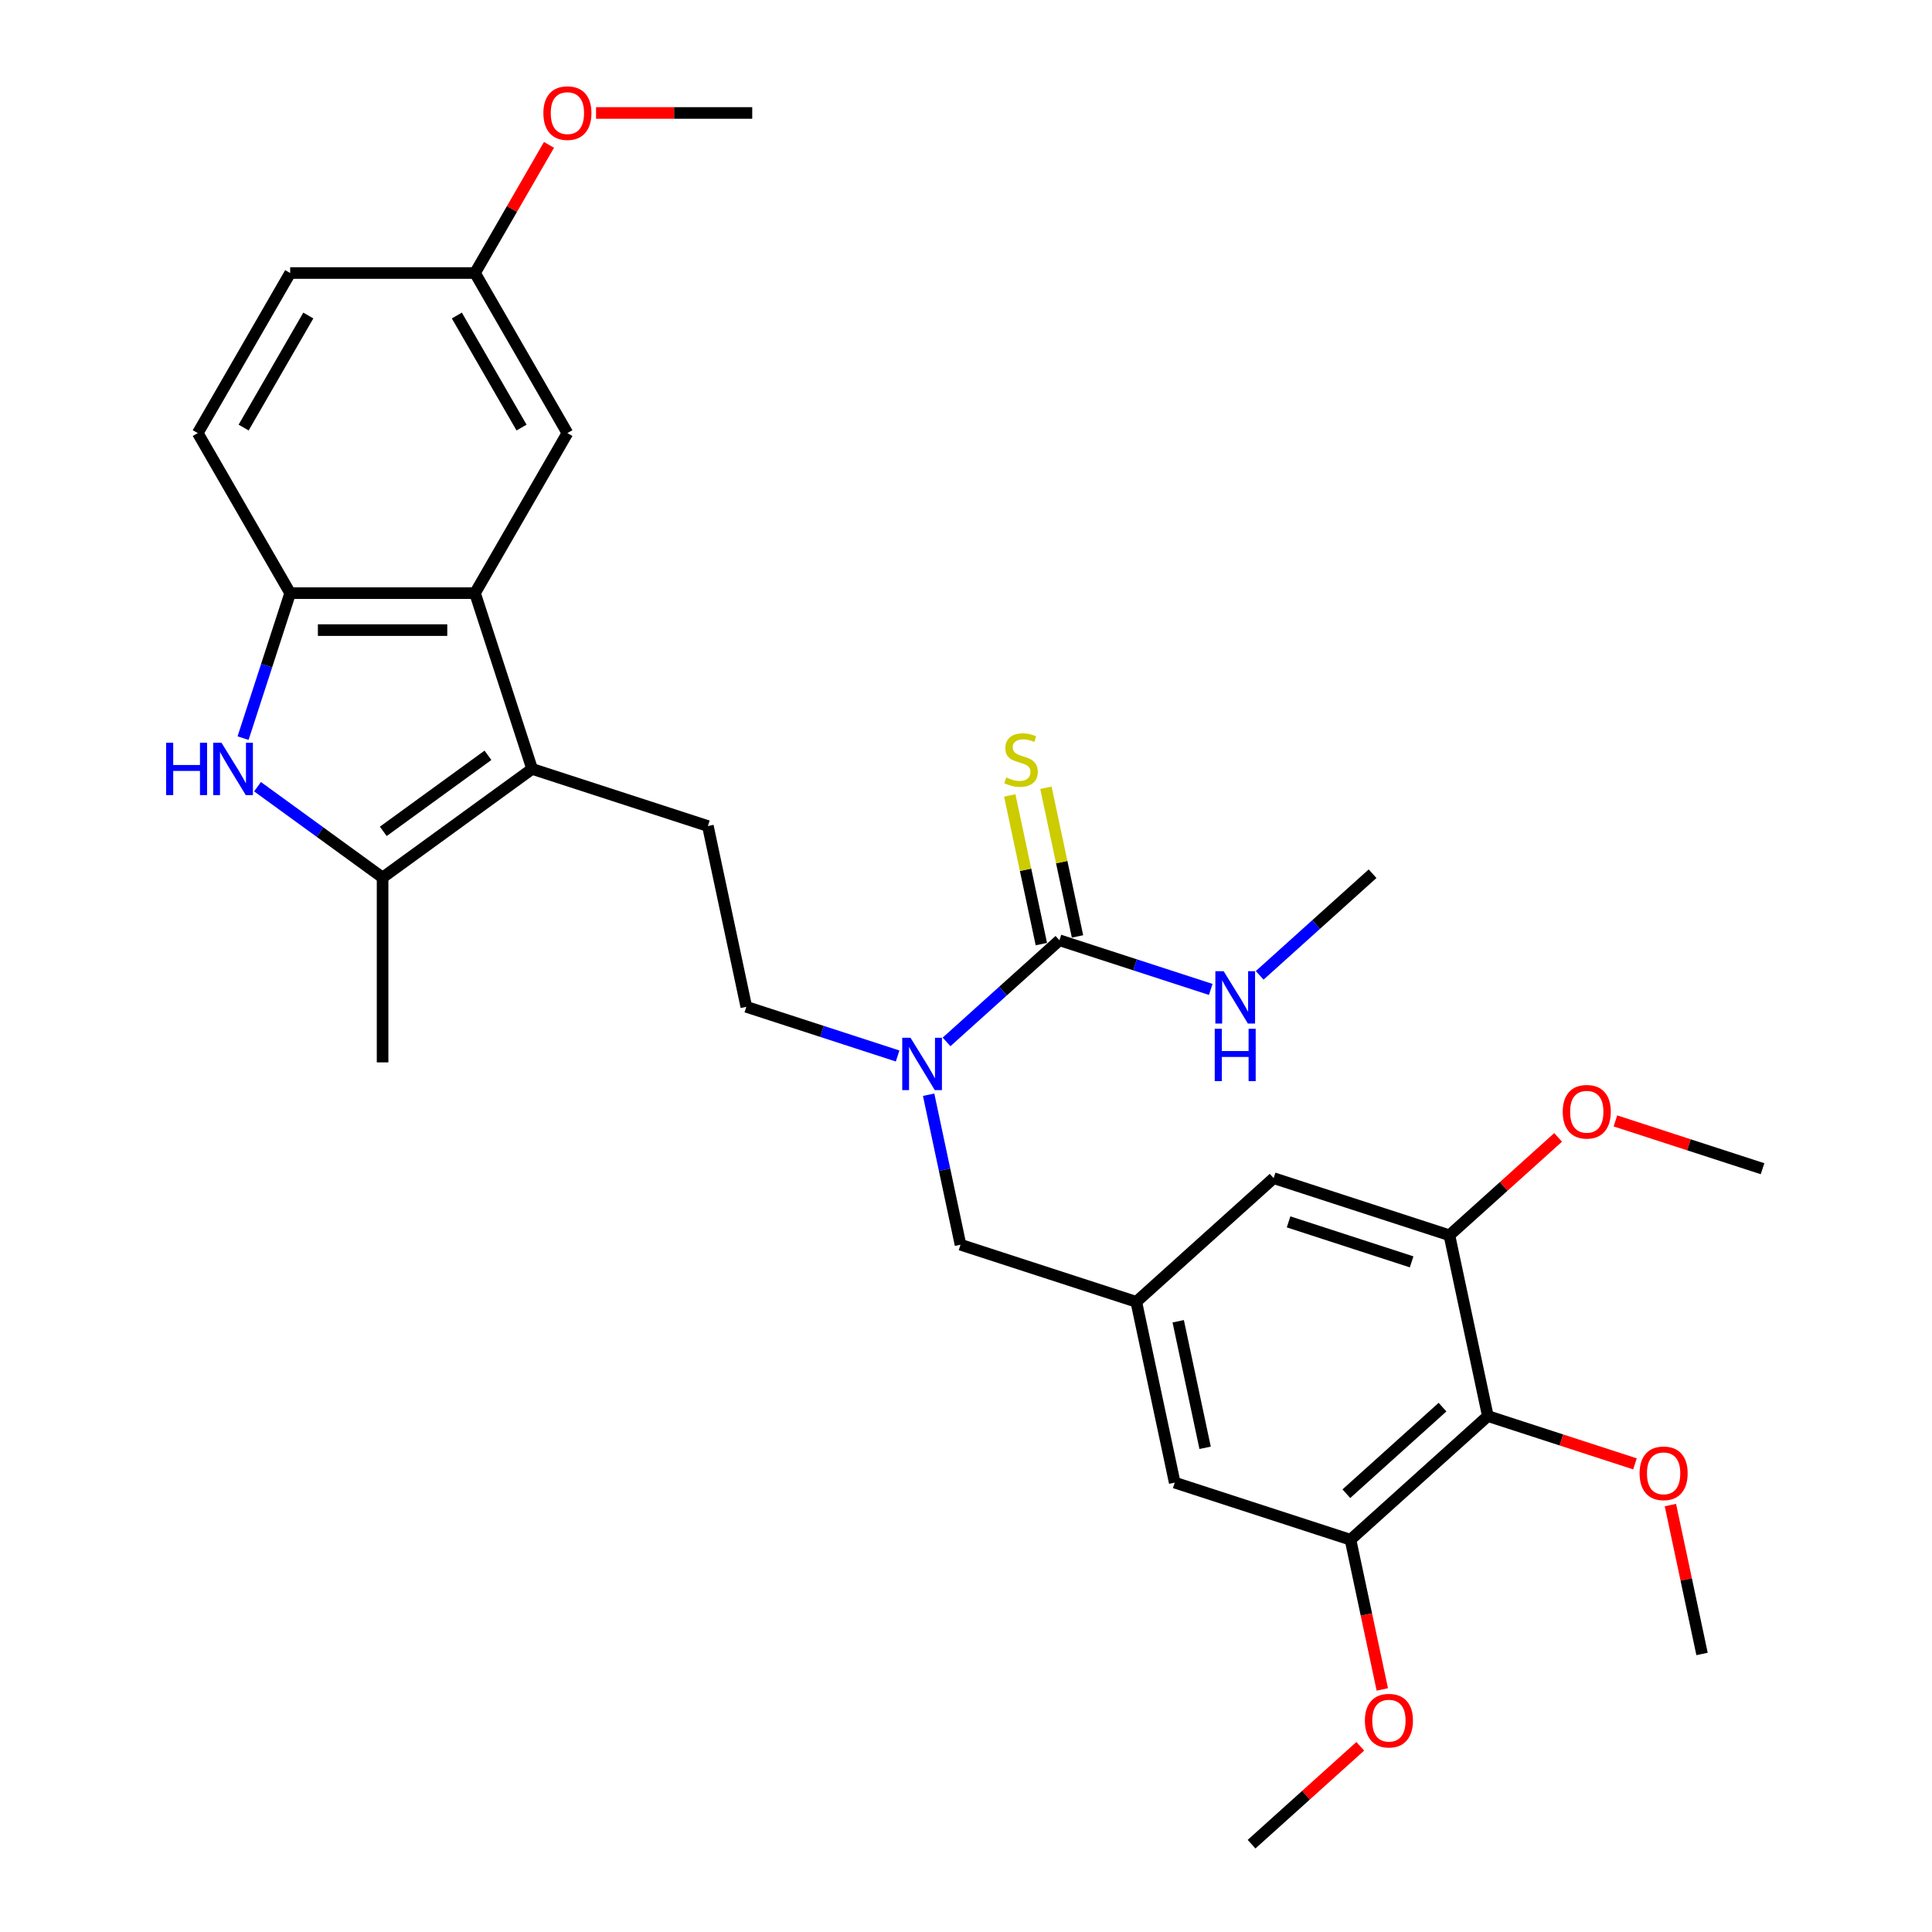 <?xml version='1.0' encoding='iso-8859-1'?>
<svg version='1.1' baseProfile='full'
              xmlns='http://www.w3.org/2000/svg'
                      xmlns:rdkit='http://www.rdkit.org/xml'
                      xmlns:xlink='http://www.w3.org/1999/xlink'
                  xml:space='preserve'
width='1000px' height='1000px' viewBox='0 0 1000 1000'>
<!-- END OF HEADER -->
<rect style='opacity:1.0;fill:#FFFFFF;stroke:none' width='1000' height='1000' x='0' y='0'> </rect>
<path class='bond-1' d='M 275.418,397.994 L 198.024,454.223' style='fill:none;fill-rule:evenodd;stroke:#000000;stroke-width:6px;stroke-linecap:butt;stroke-linejoin:miter;stroke-opacity:1' />
<path class='bond-1' d='M 252.563,390.949 L 198.388,430.31' style='fill:none;fill-rule:evenodd;stroke:#000000;stroke-width:6px;stroke-linecap:butt;stroke-linejoin:miter;stroke-opacity:1' />
<path class='bond-2' d='M 275.418,397.994 L 245.856,307.012' style='fill:none;fill-rule:evenodd;stroke:#000000;stroke-width:6px;stroke-linecap:butt;stroke-linejoin:miter;stroke-opacity:1' />
<path class='bond-9' d='M 275.418,397.994 L 366.4,427.555' style='fill:none;fill-rule:evenodd;stroke:#000000;stroke-width:6px;stroke-linecap:butt;stroke-linejoin:miter;stroke-opacity:1' />
<path class='bond-0' d='M 133.297,407.196 L 165.661,430.71' style='fill:none;fill-rule:evenodd;stroke:#0000FF;stroke-width:6px;stroke-linecap:butt;stroke-linejoin:miter;stroke-opacity:1' />
<path class='bond-0' d='M 165.661,430.71 L 198.024,454.223' style='fill:none;fill-rule:evenodd;stroke:#000000;stroke-width:6px;stroke-linecap:butt;stroke-linejoin:miter;stroke-opacity:1' />
<path class='bond-31' d='M 125.809,382.056 L 138.001,344.534' style='fill:none;fill-rule:evenodd;stroke:#0000FF;stroke-width:6px;stroke-linecap:butt;stroke-linejoin:miter;stroke-opacity:1' />
<path class='bond-31' d='M 138.001,344.534 L 150.193,307.012' style='fill:none;fill-rule:evenodd;stroke:#000000;stroke-width:6px;stroke-linecap:butt;stroke-linejoin:miter;stroke-opacity:1' />
<path class='bond-24' d='M 198.024,454.223 L 198.024,549.887' style='fill:none;fill-rule:evenodd;stroke:#000000;stroke-width:6px;stroke-linecap:butt;stroke-linejoin:miter;stroke-opacity:1' />
<path class='bond-3' d='M 245.856,307.012 L 150.193,307.012' style='fill:none;fill-rule:evenodd;stroke:#000000;stroke-width:6px;stroke-linecap:butt;stroke-linejoin:miter;stroke-opacity:1' />
<path class='bond-3' d='M 231.507,326.145 L 164.542,326.145' style='fill:none;fill-rule:evenodd;stroke:#000000;stroke-width:6px;stroke-linecap:butt;stroke-linejoin:miter;stroke-opacity:1' />
<path class='bond-15' d='M 245.856,307.012 L 293.688,224.165' style='fill:none;fill-rule:evenodd;stroke:#000000;stroke-width:6px;stroke-linecap:butt;stroke-linejoin:miter;stroke-opacity:1' />
<path class='bond-17' d='M 150.193,307.012 L 102.361,224.165' style='fill:none;fill-rule:evenodd;stroke:#000000;stroke-width:6px;stroke-linecap:butt;stroke-linejoin:miter;stroke-opacity:1' />
<path class='bond-4' d='M 548.363,486.679 L 519.15,512.982' style='fill:none;fill-rule:evenodd;stroke:#000000;stroke-width:6px;stroke-linecap:butt;stroke-linejoin:miter;stroke-opacity:1' />
<path class='bond-4' d='M 519.15,512.982 L 489.937,539.286' style='fill:none;fill-rule:evenodd;stroke:#0000FF;stroke-width:6px;stroke-linecap:butt;stroke-linejoin:miter;stroke-opacity:1' />
<path class='bond-11' d='M 557.72,484.69 L 549.543,446.216' style='fill:none;fill-rule:evenodd;stroke:#000000;stroke-width:6px;stroke-linecap:butt;stroke-linejoin:miter;stroke-opacity:1' />
<path class='bond-11' d='M 549.543,446.216 L 541.365,407.743' style='fill:none;fill-rule:evenodd;stroke:#CCCC00;stroke-width:6px;stroke-linecap:butt;stroke-linejoin:miter;stroke-opacity:1' />
<path class='bond-11' d='M 539.006,488.668 L 530.828,450.194' style='fill:none;fill-rule:evenodd;stroke:#000000;stroke-width:6px;stroke-linecap:butt;stroke-linejoin:miter;stroke-opacity:1' />
<path class='bond-11' d='M 530.828,450.194 L 522.65,411.721' style='fill:none;fill-rule:evenodd;stroke:#CCCC00;stroke-width:6px;stroke-linecap:butt;stroke-linejoin:miter;stroke-opacity:1' />
<path class='bond-18' d='M 548.363,486.679 L 587.521,499.402' style='fill:none;fill-rule:evenodd;stroke:#000000;stroke-width:6px;stroke-linecap:butt;stroke-linejoin:miter;stroke-opacity:1' />
<path class='bond-18' d='M 587.521,499.402 L 626.679,512.125' style='fill:none;fill-rule:evenodd;stroke:#0000FF;stroke-width:6px;stroke-linecap:butt;stroke-linejoin:miter;stroke-opacity:1' />
<path class='bond-5' d='M 770.106,732.949 L 699.014,796.961' style='fill:none;fill-rule:evenodd;stroke:#000000;stroke-width:6px;stroke-linecap:butt;stroke-linejoin:miter;stroke-opacity:1' />
<path class='bond-5' d='M 746.64,728.332 L 696.875,773.14' style='fill:none;fill-rule:evenodd;stroke:#000000;stroke-width:6px;stroke-linecap:butt;stroke-linejoin:miter;stroke-opacity:1' />
<path class='bond-20' d='M 770.106,732.949 L 808.183,745.321' style='fill:none;fill-rule:evenodd;stroke:#000000;stroke-width:6px;stroke-linecap:butt;stroke-linejoin:miter;stroke-opacity:1' />
<path class='bond-20' d='M 808.183,745.321 L 846.26,757.693' style='fill:none;fill-rule:evenodd;stroke:#FF0000;stroke-width:6px;stroke-linecap:butt;stroke-linejoin:miter;stroke-opacity:1' />
<path class='bond-33' d='M 770.106,732.949 L 750.216,639.376' style='fill:none;fill-rule:evenodd;stroke:#000000;stroke-width:6px;stroke-linecap:butt;stroke-linejoin:miter;stroke-opacity:1' />
<path class='bond-6' d='M 464.605,546.575 L 425.447,533.852' style='fill:none;fill-rule:evenodd;stroke:#0000FF;stroke-width:6px;stroke-linecap:butt;stroke-linejoin:miter;stroke-opacity:1' />
<path class='bond-6' d='M 425.447,533.852 L 386.289,521.129' style='fill:none;fill-rule:evenodd;stroke:#000000;stroke-width:6px;stroke-linecap:butt;stroke-linejoin:miter;stroke-opacity:1' />
<path class='bond-12' d='M 480.659,566.628 L 488.91,605.446' style='fill:none;fill-rule:evenodd;stroke:#0000FF;stroke-width:6px;stroke-linecap:butt;stroke-linejoin:miter;stroke-opacity:1' />
<path class='bond-12' d='M 488.91,605.446 L 497.161,644.264' style='fill:none;fill-rule:evenodd;stroke:#000000;stroke-width:6px;stroke-linecap:butt;stroke-linejoin:miter;stroke-opacity:1' />
<path class='bond-7' d='M 750.216,639.376 L 659.234,609.814' style='fill:none;fill-rule:evenodd;stroke:#000000;stroke-width:6px;stroke-linecap:butt;stroke-linejoin:miter;stroke-opacity:1' />
<path class='bond-7' d='M 730.656,653.138 L 666.969,632.445' style='fill:none;fill-rule:evenodd;stroke:#000000;stroke-width:6px;stroke-linecap:butt;stroke-linejoin:miter;stroke-opacity:1' />
<path class='bond-21' d='M 750.216,639.376 L 778.348,614.045' style='fill:none;fill-rule:evenodd;stroke:#000000;stroke-width:6px;stroke-linecap:butt;stroke-linejoin:miter;stroke-opacity:1' />
<path class='bond-21' d='M 778.348,614.045 L 806.48,588.715' style='fill:none;fill-rule:evenodd;stroke:#FF0000;stroke-width:6px;stroke-linecap:butt;stroke-linejoin:miter;stroke-opacity:1' />
<path class='bond-8' d='M 699.014,796.961 L 608.032,767.399' style='fill:none;fill-rule:evenodd;stroke:#000000;stroke-width:6px;stroke-linecap:butt;stroke-linejoin:miter;stroke-opacity:1' />
<path class='bond-22' d='M 699.014,796.961 L 707.248,835.702' style='fill:none;fill-rule:evenodd;stroke:#000000;stroke-width:6px;stroke-linecap:butt;stroke-linejoin:miter;stroke-opacity:1' />
<path class='bond-22' d='M 707.248,835.702 L 715.483,874.443' style='fill:none;fill-rule:evenodd;stroke:#FF0000;stroke-width:6px;stroke-linecap:butt;stroke-linejoin:miter;stroke-opacity:1' />
<path class='bond-16' d='M 366.4,427.555 L 386.289,521.129' style='fill:none;fill-rule:evenodd;stroke:#000000;stroke-width:6px;stroke-linecap:butt;stroke-linejoin:miter;stroke-opacity:1' />
<path class='bond-10' d='M 588.142,673.825 L 497.161,644.264' style='fill:none;fill-rule:evenodd;stroke:#000000;stroke-width:6px;stroke-linecap:butt;stroke-linejoin:miter;stroke-opacity:1' />
<path class='bond-13' d='M 588.142,673.825 L 659.234,609.814' style='fill:none;fill-rule:evenodd;stroke:#000000;stroke-width:6px;stroke-linecap:butt;stroke-linejoin:miter;stroke-opacity:1' />
<path class='bond-14' d='M 588.142,673.825 L 608.032,767.399' style='fill:none;fill-rule:evenodd;stroke:#000000;stroke-width:6px;stroke-linecap:butt;stroke-linejoin:miter;stroke-opacity:1' />
<path class='bond-14' d='M 609.84,683.884 L 623.763,749.385' style='fill:none;fill-rule:evenodd;stroke:#000000;stroke-width:6px;stroke-linecap:butt;stroke-linejoin:miter;stroke-opacity:1' />
<path class='bond-19' d='M 293.688,224.165 L 245.856,141.317' style='fill:none;fill-rule:evenodd;stroke:#000000;stroke-width:6px;stroke-linecap:butt;stroke-linejoin:miter;stroke-opacity:1' />
<path class='bond-19' d='M 269.944,221.304 L 236.462,163.311' style='fill:none;fill-rule:evenodd;stroke:#000000;stroke-width:6px;stroke-linecap:butt;stroke-linejoin:miter;stroke-opacity:1' />
<path class='bond-32' d='M 102.361,224.165 L 150.193,141.317' style='fill:none;fill-rule:evenodd;stroke:#000000;stroke-width:6px;stroke-linecap:butt;stroke-linejoin:miter;stroke-opacity:1' />
<path class='bond-32' d='M 126.105,221.304 L 159.587,163.311' style='fill:none;fill-rule:evenodd;stroke:#000000;stroke-width:6px;stroke-linecap:butt;stroke-linejoin:miter;stroke-opacity:1' />
<path class='bond-26' d='M 652.011,504.836 L 681.224,478.533' style='fill:none;fill-rule:evenodd;stroke:#0000FF;stroke-width:6px;stroke-linecap:butt;stroke-linejoin:miter;stroke-opacity:1' />
<path class='bond-26' d='M 681.224,478.533 L 710.437,452.229' style='fill:none;fill-rule:evenodd;stroke:#000000;stroke-width:6px;stroke-linecap:butt;stroke-linejoin:miter;stroke-opacity:1' />
<path class='bond-23' d='M 245.856,141.317 L 150.193,141.317' style='fill:none;fill-rule:evenodd;stroke:#000000;stroke-width:6px;stroke-linecap:butt;stroke-linejoin:miter;stroke-opacity:1' />
<path class='bond-25' d='M 245.856,141.317 L 265.006,108.15' style='fill:none;fill-rule:evenodd;stroke:#000000;stroke-width:6px;stroke-linecap:butt;stroke-linejoin:miter;stroke-opacity:1' />
<path class='bond-25' d='M 265.006,108.15 L 284.155,74.982' style='fill:none;fill-rule:evenodd;stroke:#FF0000;stroke-width:6px;stroke-linecap:butt;stroke-linejoin:miter;stroke-opacity:1' />
<path class='bond-27' d='M 864.597,779.022 L 872.787,817.553' style='fill:none;fill-rule:evenodd;stroke:#FF0000;stroke-width:6px;stroke-linecap:butt;stroke-linejoin:miter;stroke-opacity:1' />
<path class='bond-27' d='M 872.787,817.553 L 880.977,856.084' style='fill:none;fill-rule:evenodd;stroke:#000000;stroke-width:6px;stroke-linecap:butt;stroke-linejoin:miter;stroke-opacity:1' />
<path class='bond-29' d='M 836.136,580.182 L 874.213,592.554' style='fill:none;fill-rule:evenodd;stroke:#FF0000;stroke-width:6px;stroke-linecap:butt;stroke-linejoin:miter;stroke-opacity:1' />
<path class='bond-29' d='M 874.213,592.554 L 912.29,604.926' style='fill:none;fill-rule:evenodd;stroke:#000000;stroke-width:6px;stroke-linecap:butt;stroke-linejoin:miter;stroke-opacity:1' />
<path class='bond-28' d='M 704.075,903.885 L 675.943,929.215' style='fill:none;fill-rule:evenodd;stroke:#FF0000;stroke-width:6px;stroke-linecap:butt;stroke-linejoin:miter;stroke-opacity:1' />
<path class='bond-28' d='M 675.943,929.215 L 647.811,954.545' style='fill:none;fill-rule:evenodd;stroke:#000000;stroke-width:6px;stroke-linecap:butt;stroke-linejoin:miter;stroke-opacity:1' />
<path class='bond-30' d='M 308.516,58.47 L 348.934,58.47' style='fill:none;fill-rule:evenodd;stroke:#FF0000;stroke-width:6px;stroke-linecap:butt;stroke-linejoin:miter;stroke-opacity:1' />
<path class='bond-30' d='M 348.934,58.47 L 389.352,58.47' style='fill:none;fill-rule:evenodd;stroke:#000000;stroke-width:6px;stroke-linecap:butt;stroke-linejoin:miter;stroke-opacity:1' />
<path  class='atom-1' d='M 85.981 384.448
L 89.655 384.448
L 89.655 395.966
L 103.507 395.966
L 103.507 384.448
L 107.18 384.448
L 107.18 411.54
L 103.507 411.54
L 103.507 399.027
L 89.655 399.027
L 89.655 411.54
L 85.981 411.54
L 85.981 384.448
' fill='#0000FF'/>
<path  class='atom-1' d='M 114.642 384.448
L 123.52 398.797
Q 124.4 400.213, 125.816 402.777
Q 127.232 405.341, 127.308 405.494
L 127.308 384.448
L 130.905 384.448
L 130.905 411.54
L 127.193 411.54
L 117.665 395.851
Q 116.555 394.014, 115.369 391.909
Q 114.221 389.805, 113.877 389.154
L 113.877 411.54
L 110.356 411.54
L 110.356 384.448
L 114.642 384.448
' fill='#0000FF'/>
<path  class='atom-7' d='M 471.282 537.144
L 480.16 551.494
Q 481.04 552.91, 482.456 555.474
Q 483.872 558.037, 483.948 558.19
L 483.948 537.144
L 487.545 537.144
L 487.545 564.236
L 483.834 564.236
L 474.305 548.548
Q 473.196 546.711, 472.01 544.606
Q 470.862 542.502, 470.517 541.851
L 470.517 564.236
L 466.997 564.236
L 466.997 537.144
L 471.282 537.144
' fill='#0000FF'/>
<path  class='atom-12' d='M 520.82 402.404
Q 521.127 402.519, 522.389 403.055
Q 523.652 403.59, 525.03 403.935
Q 526.445 404.241, 527.823 404.241
Q 530.387 404.241, 531.879 403.016
Q 533.371 401.754, 533.371 399.572
Q 533.371 398.08, 532.606 397.162
Q 531.879 396.243, 530.731 395.746
Q 529.583 395.248, 527.67 394.674
Q 525.259 393.947, 523.805 393.259
Q 522.389 392.57, 521.356 391.116
Q 520.361 389.662, 520.361 387.213
Q 520.361 383.807, 522.657 381.702
Q 524.991 379.598, 529.583 379.598
Q 532.721 379.598, 536.28 381.09
L 535.4 384.037
Q 532.147 382.697, 529.698 382.697
Q 527.058 382.697, 525.604 383.807
Q 524.149 384.878, 524.188 386.753
Q 524.188 388.208, 524.915 389.088
Q 525.68 389.968, 526.752 390.465
Q 527.861 390.963, 529.698 391.537
Q 532.147 392.302, 533.601 393.067
Q 535.055 393.833, 536.088 395.401
Q 537.16 396.932, 537.16 399.572
Q 537.16 403.322, 534.634 405.351
Q 532.147 407.34, 527.976 407.34
Q 525.565 407.34, 523.729 406.805
Q 521.93 406.307, 519.787 405.427
L 520.82 402.404
' fill='#CCCC00'/>
<path  class='atom-19' d='M 633.356 502.695
L 642.234 517.044
Q 643.114 518.46, 644.53 521.024
Q 645.946 523.588, 646.022 523.741
L 646.022 502.695
L 649.619 502.695
L 649.619 529.787
L 645.907 529.787
L 636.379 514.098
Q 635.27 512.261, 634.083 510.156
Q 632.935 508.052, 632.591 507.401
L 632.591 529.787
L 629.071 529.787
L 629.071 502.695
L 633.356 502.695
' fill='#0000FF'/>
<path  class='atom-19' d='M 628.745 532.496
L 632.419 532.496
L 632.419 544.014
L 646.271 544.014
L 646.271 532.496
L 649.944 532.496
L 649.944 559.588
L 646.271 559.588
L 646.271 547.075
L 632.419 547.075
L 632.419 559.588
L 628.745 559.588
L 628.745 532.496
' fill='#0000FF'/>
<path  class='atom-21' d='M 848.651 762.587
Q 848.651 756.082, 851.865 752.447
Q 855.08 748.812, 861.087 748.812
Q 867.095 748.812, 870.309 752.447
Q 873.524 756.082, 873.524 762.587
Q 873.524 769.169, 870.271 772.919
Q 867.019 776.631, 861.087 776.631
Q 855.118 776.631, 851.865 772.919
Q 848.651 769.207, 848.651 762.587
M 861.087 773.569
Q 865.22 773.569, 867.439 770.814
Q 869.697 768.021, 869.697 762.587
Q 869.697 757.268, 867.439 754.59
Q 865.22 751.873, 861.087 751.873
Q 856.955 751.873, 854.697 754.551
Q 852.478 757.23, 852.478 762.587
Q 852.478 768.059, 854.697 770.814
Q 856.955 773.569, 861.087 773.569
' fill='#FF0000'/>
<path  class='atom-22' d='M 808.872 575.441
Q 808.872 568.935, 812.086 565.3
Q 815.3 561.665, 821.308 561.665
Q 827.316 561.665, 830.53 565.3
Q 833.744 568.935, 833.744 575.441
Q 833.744 582.022, 830.492 585.772
Q 827.239 589.484, 821.308 589.484
Q 815.339 589.484, 812.086 585.772
Q 808.872 582.061, 808.872 575.441
M 821.308 586.423
Q 825.441 586.423, 827.66 583.668
Q 829.918 580.874, 829.918 575.441
Q 829.918 570.122, 827.66 567.443
Q 825.441 564.726, 821.308 564.726
Q 817.175 564.726, 814.918 567.405
Q 812.698 570.083, 812.698 575.441
Q 812.698 580.913, 814.918 583.668
Q 817.175 586.423, 821.308 586.423
' fill='#FF0000'/>
<path  class='atom-23' d='M 706.467 890.61
Q 706.467 884.105, 709.681 880.47
Q 712.896 876.835, 718.903 876.835
Q 724.911 876.835, 728.125 880.47
Q 731.34 884.105, 731.34 890.61
Q 731.34 897.192, 728.087 900.942
Q 724.834 904.654, 718.903 904.654
Q 712.934 904.654, 709.681 900.942
Q 706.467 897.23, 706.467 890.61
M 718.903 901.593
Q 723.036 901.593, 725.255 898.837
Q 727.513 896.044, 727.513 890.61
Q 727.513 885.291, 725.255 882.613
Q 723.036 879.896, 718.903 879.896
Q 714.771 879.896, 712.513 882.575
Q 710.294 885.253, 710.294 890.61
Q 710.294 896.082, 712.513 898.837
Q 714.771 901.593, 718.903 901.593
' fill='#FF0000'/>
<path  class='atom-26' d='M 281.252 58.547
Q 281.252 52.041, 284.466 48.406
Q 287.681 44.771, 293.688 44.771
Q 299.696 44.771, 302.91 48.406
Q 306.125 52.041, 306.125 58.547
Q 306.125 65.128, 302.872 68.878
Q 299.619 72.59, 293.688 72.59
Q 287.719 72.59, 284.466 68.878
Q 281.252 65.167, 281.252 58.547
M 293.688 69.529
Q 297.821 69.529, 300.04 66.774
Q 302.298 63.98, 302.298 58.547
Q 302.298 53.228, 300.04 50.549
Q 297.821 47.832, 293.688 47.832
Q 289.556 47.832, 287.298 50.511
Q 285.078 53.19, 285.078 58.547
Q 285.078 64.019, 287.298 66.774
Q 289.556 69.529, 293.688 69.529
' fill='#FF0000'/>
</svg>
